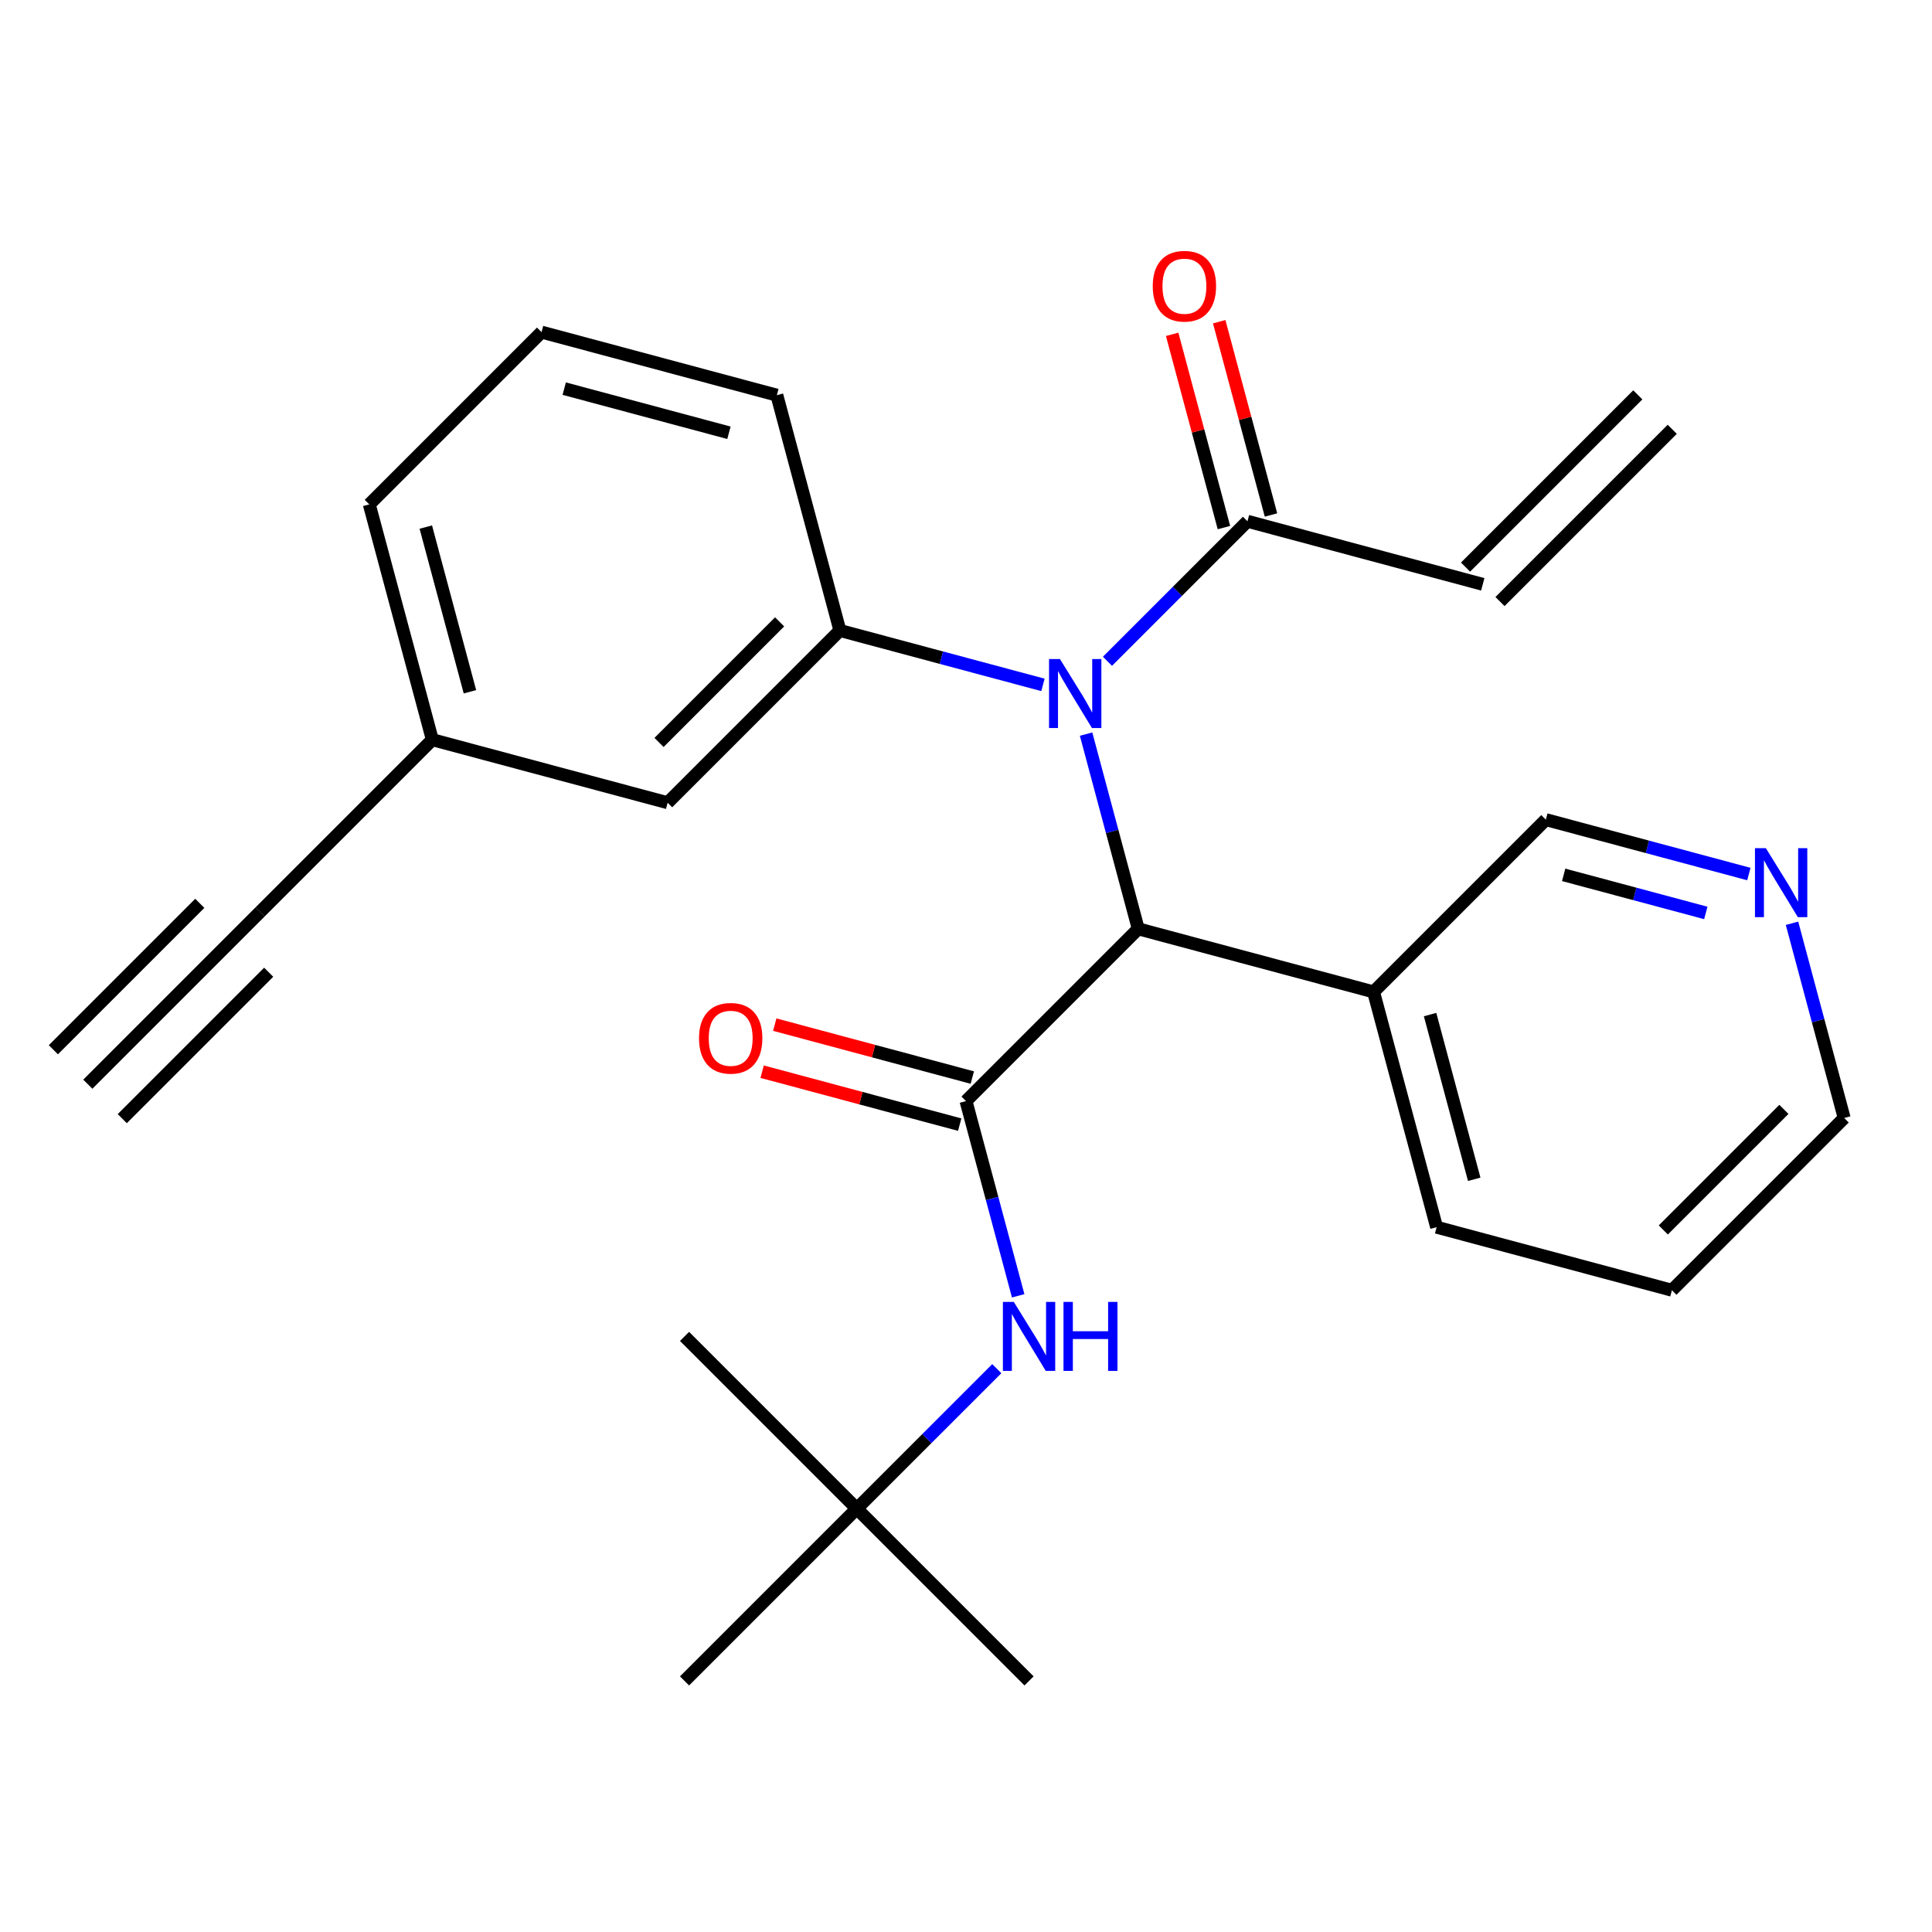 <?xml version='1.0' encoding='iso-8859-1'?>
<svg version='1.1' baseProfile='full'
              xmlns='http://www.w3.org/2000/svg'
                      xmlns:rdkit='http://www.rdkit.org/xml'
                      xmlns:xlink='http://www.w3.org/1999/xlink'
                  xml:space='preserve'
width='300px' height='300px' viewBox='0 0 300 300'>
<!-- END OF HEADER -->
<rect style='opacity:1.0;fill:#FFFFFF;stroke:none' width='300' height='300' x='0' y='0'> </rect>
<rect style='opacity:1.0;fill:#FFFFFF;stroke:none' width='300' height='300' x='0' y='0'> </rect>
<path class='bond-0 atom-0 atom-1' d='M 13.636,168.354 L 40.384,141.606' style='fill:none;fill-rule:evenodd;stroke:#000000;stroke-width:2.0px;stroke-linecap:butt;stroke-linejoin:miter;stroke-opacity:1' />
<path class='bond-0 atom-0 atom-1' d='M 18.986,173.704 L 41.722,150.968' style='fill:none;fill-rule:evenodd;stroke:#000000;stroke-width:2.0px;stroke-linecap:butt;stroke-linejoin:miter;stroke-opacity:1' />
<path class='bond-0 atom-0 atom-1' d='M 8.287,163.005 L 31.023,140.269' style='fill:none;fill-rule:evenodd;stroke:#000000;stroke-width:2.0px;stroke-linecap:butt;stroke-linejoin:miter;stroke-opacity:1' />
<path class='bond-1 atom-1 atom-2' d='M 40.384,141.606 L 67.132,114.858' style='fill:none;fill-rule:evenodd;stroke:#000000;stroke-width:2.0px;stroke-linecap:butt;stroke-linejoin:miter;stroke-opacity:1' />
<path class='bond-2 atom-2 atom-3' d='M 67.132,114.858 L 57.342,78.32' style='fill:none;fill-rule:evenodd;stroke:#000000;stroke-width:2.0px;stroke-linecap:butt;stroke-linejoin:miter;stroke-opacity:1' />
<path class='bond-2 atom-2 atom-3' d='M 72.972,107.419 L 66.118,81.842' style='fill:none;fill-rule:evenodd;stroke:#000000;stroke-width:2.0px;stroke-linecap:butt;stroke-linejoin:miter;stroke-opacity:1' />
<path class='bond-26 atom-26 atom-2' d='M 103.671,124.649 L 67.132,114.858' style='fill:none;fill-rule:evenodd;stroke:#000000;stroke-width:2.0px;stroke-linecap:butt;stroke-linejoin:miter;stroke-opacity:1' />
<path class='bond-3 atom-3 atom-4' d='M 57.342,78.32 L 84.09,51.572' style='fill:none;fill-rule:evenodd;stroke:#000000;stroke-width:2.0px;stroke-linecap:butt;stroke-linejoin:miter;stroke-opacity:1' />
<path class='bond-4 atom-4 atom-5' d='M 84.09,51.572 L 120.629,61.362' style='fill:none;fill-rule:evenodd;stroke:#000000;stroke-width:2.0px;stroke-linecap:butt;stroke-linejoin:miter;stroke-opacity:1' />
<path class='bond-4 atom-4 atom-5' d='M 87.613,60.348 L 113.19,67.201' style='fill:none;fill-rule:evenodd;stroke:#000000;stroke-width:2.0px;stroke-linecap:butt;stroke-linejoin:miter;stroke-opacity:1' />
<path class='bond-5 atom-5 atom-6' d='M 120.629,61.362 L 130.419,97.901' style='fill:none;fill-rule:evenodd;stroke:#000000;stroke-width:2.0px;stroke-linecap:butt;stroke-linejoin:miter;stroke-opacity:1' />
<path class='bond-6 atom-6 atom-7' d='M 130.419,97.901 L 146.184,102.125' style='fill:none;fill-rule:evenodd;stroke:#000000;stroke-width:2.0px;stroke-linecap:butt;stroke-linejoin:miter;stroke-opacity:1' />
<path class='bond-6 atom-6 atom-7' d='M 146.184,102.125 L 161.949,106.349' style='fill:none;fill-rule:evenodd;stroke:#0000FF;stroke-width:2.0px;stroke-linecap:butt;stroke-linejoin:miter;stroke-opacity:1' />
<path class='bond-25 atom-6 atom-26' d='M 130.419,97.901 L 103.671,124.649' style='fill:none;fill-rule:evenodd;stroke:#000000;stroke-width:2.0px;stroke-linecap:butt;stroke-linejoin:miter;stroke-opacity:1' />
<path class='bond-25 atom-6 atom-26' d='M 121.057,96.563 L 102.334,115.287' style='fill:none;fill-rule:evenodd;stroke:#000000;stroke-width:2.0px;stroke-linecap:butt;stroke-linejoin:miter;stroke-opacity:1' />
<path class='bond-7 atom-7 atom-8' d='M 171.966,102.683 L 182.836,91.813' style='fill:none;fill-rule:evenodd;stroke:#0000FF;stroke-width:2.0px;stroke-linecap:butt;stroke-linejoin:miter;stroke-opacity:1' />
<path class='bond-7 atom-7 atom-8' d='M 182.836,91.813 L 193.706,80.943' style='fill:none;fill-rule:evenodd;stroke:#000000;stroke-width:2.0px;stroke-linecap:butt;stroke-linejoin:miter;stroke-opacity:1' />
<path class='bond-11 atom-7 atom-12' d='M 168.646,113.993 L 172.697,129.111' style='fill:none;fill-rule:evenodd;stroke:#0000FF;stroke-width:2.0px;stroke-linecap:butt;stroke-linejoin:miter;stroke-opacity:1' />
<path class='bond-11 atom-7 atom-12' d='M 172.697,129.111 L 176.748,144.23' style='fill:none;fill-rule:evenodd;stroke:#000000;stroke-width:2.0px;stroke-linecap:butt;stroke-linejoin:miter;stroke-opacity:1' />
<path class='bond-8 atom-8 atom-9' d='M 197.359,79.964 L 193.339,64.959' style='fill:none;fill-rule:evenodd;stroke:#000000;stroke-width:2.0px;stroke-linecap:butt;stroke-linejoin:miter;stroke-opacity:1' />
<path class='bond-8 atom-8 atom-9' d='M 193.339,64.959 L 189.318,49.955' style='fill:none;fill-rule:evenodd;stroke:#FF0000;stroke-width:2.0px;stroke-linecap:butt;stroke-linejoin:miter;stroke-opacity:1' />
<path class='bond-8 atom-8 atom-9' d='M 190.052,81.922 L 186.031,66.917' style='fill:none;fill-rule:evenodd;stroke:#000000;stroke-width:2.0px;stroke-linecap:butt;stroke-linejoin:miter;stroke-opacity:1' />
<path class='bond-8 atom-8 atom-9' d='M 186.031,66.917 L 182.011,51.913' style='fill:none;fill-rule:evenodd;stroke:#FF0000;stroke-width:2.0px;stroke-linecap:butt;stroke-linejoin:miter;stroke-opacity:1' />
<path class='bond-9 atom-8 atom-10' d='M 193.706,80.943 L 230.244,90.734' style='fill:none;fill-rule:evenodd;stroke:#000000;stroke-width:2.0px;stroke-linecap:butt;stroke-linejoin:miter;stroke-opacity:1' />
<path class='bond-10 atom-10 atom-11' d='M 232.919,93.408 L 259.667,66.66' style='fill:none;fill-rule:evenodd;stroke:#000000;stroke-width:2.0px;stroke-linecap:butt;stroke-linejoin:miter;stroke-opacity:1' />
<path class='bond-10 atom-10 atom-11' d='M 227.569,88.059 L 254.317,61.311' style='fill:none;fill-rule:evenodd;stroke:#000000;stroke-width:2.0px;stroke-linecap:butt;stroke-linejoin:miter;stroke-opacity:1' />
<path class='bond-12 atom-12 atom-13' d='M 176.748,144.23 L 150,170.978' style='fill:none;fill-rule:evenodd;stroke:#000000;stroke-width:2.0px;stroke-linecap:butt;stroke-linejoin:miter;stroke-opacity:1' />
<path class='bond-19 atom-12 atom-20' d='M 176.748,144.23 L 213.287,154.02' style='fill:none;fill-rule:evenodd;stroke:#000000;stroke-width:2.0px;stroke-linecap:butt;stroke-linejoin:miter;stroke-opacity:1' />
<path class='bond-13 atom-13 atom-14' d='M 150.979,167.324 L 135.641,163.214' style='fill:none;fill-rule:evenodd;stroke:#000000;stroke-width:2.0px;stroke-linecap:butt;stroke-linejoin:miter;stroke-opacity:1' />
<path class='bond-13 atom-13 atom-14' d='M 135.641,163.214 L 120.304,159.104' style='fill:none;fill-rule:evenodd;stroke:#FF0000;stroke-width:2.0px;stroke-linecap:butt;stroke-linejoin:miter;stroke-opacity:1' />
<path class='bond-13 atom-13 atom-14' d='M 149.021,174.632 L 133.683,170.522' style='fill:none;fill-rule:evenodd;stroke:#000000;stroke-width:2.0px;stroke-linecap:butt;stroke-linejoin:miter;stroke-opacity:1' />
<path class='bond-13 atom-13 atom-14' d='M 133.683,170.522 L 118.346,166.412' style='fill:none;fill-rule:evenodd;stroke:#FF0000;stroke-width:2.0px;stroke-linecap:butt;stroke-linejoin:miter;stroke-opacity:1' />
<path class='bond-14 atom-13 atom-15' d='M 150,170.978 L 154.051,186.096' style='fill:none;fill-rule:evenodd;stroke:#000000;stroke-width:2.0px;stroke-linecap:butt;stroke-linejoin:miter;stroke-opacity:1' />
<path class='bond-14 atom-13 atom-15' d='M 154.051,186.096 L 158.102,201.214' style='fill:none;fill-rule:evenodd;stroke:#0000FF;stroke-width:2.0px;stroke-linecap:butt;stroke-linejoin:miter;stroke-opacity:1' />
<path class='bond-15 atom-15 atom-16' d='M 154.782,212.525 L 143.912,223.394' style='fill:none;fill-rule:evenodd;stroke:#0000FF;stroke-width:2.0px;stroke-linecap:butt;stroke-linejoin:miter;stroke-opacity:1' />
<path class='bond-15 atom-15 atom-16' d='M 143.912,223.394 L 133.042,234.264' style='fill:none;fill-rule:evenodd;stroke:#000000;stroke-width:2.0px;stroke-linecap:butt;stroke-linejoin:miter;stroke-opacity:1' />
<path class='bond-16 atom-16 atom-17' d='M 133.042,234.264 L 159.79,261.012' style='fill:none;fill-rule:evenodd;stroke:#000000;stroke-width:2.0px;stroke-linecap:butt;stroke-linejoin:miter;stroke-opacity:1' />
<path class='bond-17 atom-16 atom-18' d='M 133.042,234.264 L 106.294,207.516' style='fill:none;fill-rule:evenodd;stroke:#000000;stroke-width:2.0px;stroke-linecap:butt;stroke-linejoin:miter;stroke-opacity:1' />
<path class='bond-18 atom-16 atom-19' d='M 133.042,234.264 L 106.294,261.012' style='fill:none;fill-rule:evenodd;stroke:#000000;stroke-width:2.0px;stroke-linecap:butt;stroke-linejoin:miter;stroke-opacity:1' />
<path class='bond-20 atom-20 atom-21' d='M 213.287,154.02 L 223.077,190.559' style='fill:none;fill-rule:evenodd;stroke:#000000;stroke-width:2.0px;stroke-linecap:butt;stroke-linejoin:miter;stroke-opacity:1' />
<path class='bond-20 atom-20 atom-21' d='M 222.063,157.543 L 228.916,183.12' style='fill:none;fill-rule:evenodd;stroke:#000000;stroke-width:2.0px;stroke-linecap:butt;stroke-linejoin:miter;stroke-opacity:1' />
<path class='bond-27 atom-25 atom-20' d='M 240.035,127.272 L 213.287,154.02' style='fill:none;fill-rule:evenodd;stroke:#000000;stroke-width:2.0px;stroke-linecap:butt;stroke-linejoin:miter;stroke-opacity:1' />
<path class='bond-21 atom-21 atom-22' d='M 223.077,190.559 L 259.616,200.349' style='fill:none;fill-rule:evenodd;stroke:#000000;stroke-width:2.0px;stroke-linecap:butt;stroke-linejoin:miter;stroke-opacity:1' />
<path class='bond-22 atom-22 atom-23' d='M 259.616,200.349 L 286.364,173.601' style='fill:none;fill-rule:evenodd;stroke:#000000;stroke-width:2.0px;stroke-linecap:butt;stroke-linejoin:miter;stroke-opacity:1' />
<path class='bond-22 atom-22 atom-23' d='M 258.278,190.987 L 277.002,172.264' style='fill:none;fill-rule:evenodd;stroke:#000000;stroke-width:2.0px;stroke-linecap:butt;stroke-linejoin:miter;stroke-opacity:1' />
<path class='bond-23 atom-23 atom-24' d='M 286.364,173.601 L 282.313,158.483' style='fill:none;fill-rule:evenodd;stroke:#000000;stroke-width:2.0px;stroke-linecap:butt;stroke-linejoin:miter;stroke-opacity:1' />
<path class='bond-23 atom-23 atom-24' d='M 282.313,158.483 L 278.262,143.365' style='fill:none;fill-rule:evenodd;stroke:#0000FF;stroke-width:2.0px;stroke-linecap:butt;stroke-linejoin:miter;stroke-opacity:1' />
<path class='bond-24 atom-24 atom-25' d='M 271.565,135.721 L 255.8,131.496' style='fill:none;fill-rule:evenodd;stroke:#0000FF;stroke-width:2.0px;stroke-linecap:butt;stroke-linejoin:miter;stroke-opacity:1' />
<path class='bond-24 atom-24 atom-25' d='M 255.8,131.496 L 240.035,127.272' style='fill:none;fill-rule:evenodd;stroke:#000000;stroke-width:2.0px;stroke-linecap:butt;stroke-linejoin:miter;stroke-opacity:1' />
<path class='bond-24 atom-24 atom-25' d='M 264.877,141.761 L 253.842,138.804' style='fill:none;fill-rule:evenodd;stroke:#0000FF;stroke-width:2.0px;stroke-linecap:butt;stroke-linejoin:miter;stroke-opacity:1' />
<path class='bond-24 atom-24 atom-25' d='M 253.842,138.804 L 242.806,135.847' style='fill:none;fill-rule:evenodd;stroke:#000000;stroke-width:2.0px;stroke-linecap:butt;stroke-linejoin:miter;stroke-opacity:1' />
<path  class='atom-7' d='M 164.59 102.335
L 168.1 108.009
Q 168.448 108.569, 169.008 109.582
Q 169.568 110.596, 169.598 110.657
L 169.598 102.335
L 171.02 102.335
L 171.02 113.047
L 169.553 113.047
L 165.785 106.844
Q 165.346 106.118, 164.877 105.285
Q 164.423 104.453, 164.287 104.196
L 164.287 113.047
L 162.895 113.047
L 162.895 102.335
L 164.59 102.335
' fill='#0000FF'/>
<path  class='atom-9' d='M 178.998 44.435
Q 178.998 41.862, 180.269 40.425
Q 181.54 38.988, 183.915 38.988
Q 186.291 38.988, 187.562 40.425
Q 188.833 41.862, 188.833 44.435
Q 188.833 47.037, 187.547 48.52
Q 186.26 49.988, 183.915 49.988
Q 181.555 49.988, 180.269 48.52
Q 178.998 47.053, 178.998 44.435
M 183.915 48.777
Q 185.549 48.777, 186.427 47.688
Q 187.32 46.583, 187.32 44.435
Q 187.32 42.332, 186.427 41.272
Q 185.549 40.198, 183.915 40.198
Q 182.281 40.198, 181.388 41.257
Q 180.511 42.316, 180.511 44.435
Q 180.511 46.599, 181.388 47.688
Q 182.281 48.777, 183.915 48.777
' fill='#FF0000'/>
<path  class='atom-14' d='M 108.544 161.218
Q 108.544 158.645, 109.815 157.208
Q 111.086 155.77, 113.461 155.77
Q 115.837 155.77, 117.108 157.208
Q 118.379 158.645, 118.379 161.218
Q 118.379 163.82, 117.093 165.303
Q 115.807 166.771, 113.461 166.771
Q 111.101 166.771, 109.815 165.303
Q 108.544 163.835, 108.544 161.218
M 113.461 165.56
Q 115.096 165.56, 115.973 164.471
Q 116.866 163.366, 116.866 161.218
Q 116.866 159.114, 115.973 158.055
Q 115.096 156.981, 113.461 156.981
Q 111.827 156.981, 110.935 158.04
Q 110.057 159.099, 110.057 161.218
Q 110.057 163.381, 110.935 164.471
Q 111.827 165.56, 113.461 165.56
' fill='#FF0000'/>
<path  class='atom-15' d='M 157.422 202.16
L 160.933 207.834
Q 161.281 208.394, 161.841 209.408
Q 162.401 210.421, 162.431 210.482
L 162.431 202.16
L 163.853 202.16
L 163.853 212.873
L 162.385 212.873
L 158.618 206.669
Q 158.179 205.943, 157.71 205.11
Q 157.256 204.278, 157.12 204.021
L 157.12 212.873
L 155.728 212.873
L 155.728 202.16
L 157.422 202.16
' fill='#0000FF'/>
<path  class='atom-15' d='M 165.139 202.16
L 166.592 202.16
L 166.592 206.714
L 172.069 206.714
L 172.069 202.16
L 173.522 202.16
L 173.522 212.873
L 172.069 212.873
L 172.069 207.925
L 166.592 207.925
L 166.592 212.873
L 165.139 212.873
L 165.139 202.16
' fill='#0000FF'/>
<path  class='atom-24' d='M 274.205 131.706
L 277.716 137.38
Q 278.064 137.94, 278.623 138.954
Q 279.183 139.968, 279.214 140.028
L 279.214 131.706
L 280.636 131.706
L 280.636 142.419
L 279.168 142.419
L 275.401 136.215
Q 274.962 135.489, 274.493 134.657
Q 274.039 133.825, 273.903 133.567
L 273.903 142.419
L 272.51 142.419
L 272.51 131.706
L 274.205 131.706
' fill='#0000FF'/>
</svg>
